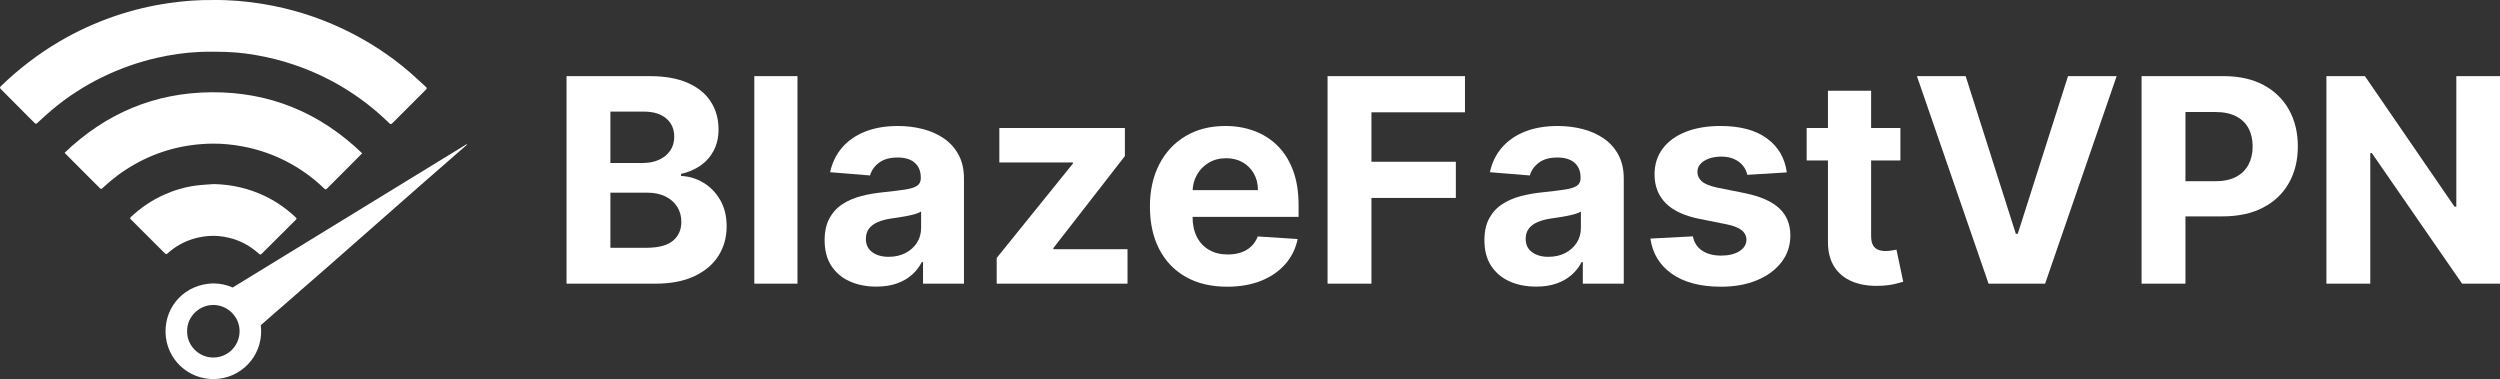 <?xml version="1.0" encoding="UTF-8"?>
<svg id="Layer_2" data-name="Layer 2" xmlns="http://www.w3.org/2000/svg" viewBox="0 0 578.215 87.672" fill="#ffffff">
  <rect x="0" y="0" width="578.215" height="87.672" fill="#333333" stroke="none"/>
  <g id="Layer_1-2" data-name="Layer 1">
    <g>
      <path d="m49.278.006c3.836-.055,7.647.276,11.427.892,6.5,1.059,12.736,2.986,18.688,5.822,5.546,2.642,10.672,5.932,15.326,9.944,1.287,1.109,2.512,2.291,3.775,3.428.26.234.265.394.01.647-2.594,2.577-5.181,5.162-7.758,7.757-.279.281-.449.259-.72-.006-5.765-5.633-12.408-9.895-19.941-12.77-2.84-1.084-5.746-1.944-8.719-2.562-3.027-.629-6.087-1.068-9.181-1.152-2.095-.057-4.196-.079-6.288.021-3.202.152-6.369.622-9.5,1.329-4.403.995-8.629,2.486-12.682,4.463-4.222,2.059-8.146,4.591-11.739,7.62-1.148.967-2.246,1.994-3.351,3.011-.246.227-.401.225-.63-.007-2.594-2.617-5.191-5.231-7.798-7.833-.269-.269-.253-.426.011-.68,4.114-3.978,8.615-7.447,13.554-10.344,4.097-2.403,8.392-4.369,12.888-5.895,4.062-1.379,8.219-2.374,12.464-2.979C42.482.231,45.869-.045,49.278.006Z" style="stroke-width: 0px;"/>
      <path d="m83.764,35.454c-.57.576-1.084,1.098-1.601,1.617-2.173,2.176-4.352,4.348-6.517,6.532-.243.245-.391.269-.649.018-2.995-2.912-6.397-5.236-10.187-6.99-2.804-1.298-5.729-2.213-8.769-2.779-2.279-.424-4.577-.654-6.887-.631-6.46.065-12.522,1.654-18.151,4.861-2.663,1.517-5.088,3.344-7.32,5.435-.195.182-.329.265-.557.036-2.679-2.692-5.366-5.377-8.049-8.064-.029-.029-.043-.071-.108-.179,9.503-9.101,20.83-13.889,33.984-13.972,13.463-.085,25.055,4.723,34.812,14.116Z" style="stroke-width: 0px;"/>
      <path d="m49.452,42.572c4.168.091,8.129,1.001,11.878,2.802,2.626,1.262,4.977,2.929,7.099,4.925.239.225.164.359-.027.55-2.162,2.149-4.317,4.303-6.476,6.455-.472.47-.961.923-1.417,1.408-.222.236-.362.211-.588.005-1.734-1.575-3.702-2.747-5.948-3.444-3.082-.957-6.166-.966-9.25-.039-2.233.672-4.216,1.8-5.95,3.358-.221.199-.378.265-.629.012-2.62-2.632-5.248-5.256-7.886-7.87-.287-.284-.118-.426.08-.611,2.237-2.086,4.735-3.781,7.521-5.048,2.352-1.069,4.809-1.792,7.363-2.144,1.4-.193,2.82-.245,4.23-.36Z" style="stroke-width: 0px;"/>
      <path d="m107.999,33.475c-.032-.043-.06-.082-.089-.12l-54.094,33.141c-1.368-.606-2.885-.943-4.484-.947-6.349.12-11.194,5.076-11.046,11.372.145,6.069,5.2,10.975,11.489,10.744,5.867-.213,10.769-5.087,10.62-11.315-.011-.383-.035-.759-.082-1.127,1.765-1.542,5.126-4.513,5.168-4.513,14.037-12.169,28.479-25.065,42.517-37.235Zm-58.691,49.216c-3.375,0-6.104-2.843-6.026-6.079-.074-3.3,2.747-6.086,6.069-6.079,3.318.011,6.115,2.772,6.062,6.147-.053,3.343-2.729,6.012-6.104,6.012Z" style="stroke-width: 0px;"/>
    </g>
    <g>
      <path d="m131.032,65.608V17.608h19.219c3.531,0,6.477.523,8.836,1.57s4.133,2.496,5.32,4.348,1.781,3.981,1.781,6.387c0,1.875-.375,3.519-1.125,4.934s-1.777,2.57-3.082,3.469-2.793,1.535-4.465,1.91v.469c1.828.078,3.543.594,5.144,1.547s2.902,2.285,3.902,3.996,1.5,3.746,1.5,6.106c0,2.547-.629,4.816-1.887,6.809s-3.113,3.566-5.566,4.723-5.477,1.734-9.07,1.734h-20.508Zm10.148-27.914h7.523c1.391,0,2.629-.246,3.715-.738s1.945-1.191,2.578-2.098.949-1.992.949-3.258c0-1.734-.613-3.133-1.84-4.195s-2.965-1.594-5.215-1.594h-7.711v11.883Zm0,19.617h8.273c2.828,0,4.891-.543,6.188-1.629s1.945-2.535,1.945-4.348c0-1.328-.32-2.5-.961-3.516s-1.551-1.812-2.731-2.391-2.582-.867-4.207-.867h-8.508v12.75Z" style="stroke-width: 0px;"/>
      <path d="m184.446,17.608v48h-9.984V17.608h9.984Z" style="stroke-width: 0px;"/>
      <path d="m202.679,66.287c-2.297,0-4.344-.402-6.141-1.207s-3.215-2-4.254-3.586-1.559-3.566-1.559-5.941c0-2,.367-3.68,1.102-5.039s1.734-2.453,3-3.281,2.707-1.453,4.324-1.875,3.316-.719,5.098-.891c2.094-.219,3.781-.426,5.062-.621s2.211-.488,2.789-.879.867-.969.867-1.734v-.141c0-1.484-.465-2.633-1.395-3.445s-2.246-1.219-3.949-1.219c-1.797,0-3.227.395-4.289,1.184s-1.766,1.777-2.109,2.965l-9.234-.75c.469-2.188,1.391-4.082,2.766-5.684s3.152-2.836,5.332-3.703,4.707-1.301,7.582-1.301c2,0,3.918.234,5.754.703s3.469,1.195,4.898,2.18,2.559,2.246,3.387,3.785,1.242,3.379,1.242,5.519v24.281h-9.469v-4.992h-.281c-.578,1.125-1.352,2.113-2.32,2.965s-2.133,1.516-3.492,1.992-2.93.715-4.711.715Zm2.859-6.891c1.469,0,2.766-.293,3.891-.879s2.008-1.379,2.648-2.379.961-2.133.961-3.398v-3.82c-.312.203-.738.387-1.277.551s-1.145.312-1.816.445-1.344.25-2.016.352-1.281.191-1.828.27c-1.172.172-2.195.445-3.07.82s-1.555.879-2.039,1.512-.727,1.418-.727,2.356c0,1.359.496,2.394,1.488,3.106s2.254,1.066,3.785,1.066Z" style="stroke-width: 0px;"/>
      <path d="m230.523,65.608v-5.953l17.625-21.82v-.258h-17.016v-7.969h29.039v6.492l-16.547,21.281v.258h17.156v7.969h-30.258Z" style="stroke-width: 0px;"/>
      <path d="m283.819,66.311c-3.703,0-6.887-.754-9.551-2.262s-4.715-3.648-6.152-6.422-2.156-6.059-2.156-9.855c0-3.703.719-6.953,2.156-9.75s3.465-4.977,6.082-6.539,5.691-2.344,9.223-2.344c2.375,0,4.59.379,6.644,1.137s3.852,1.895,5.391,3.41,2.738,3.418,3.598,5.707,1.289,4.965,1.289,8.027v2.742h-30.398v-6.188h21c0-1.438-.312-2.711-.938-3.82s-1.488-1.98-2.59-2.613-2.379-.949-3.832-.949c-1.516,0-2.856.348-4.019,1.043s-2.074,1.625-2.731,2.789-.992,2.457-1.008,3.879v5.883c0,1.781.332,3.32.996,4.617s1.605,2.297,2.824,3,2.664,1.055,4.336,1.055c1.109,0,2.125-.156,3.047-.469s1.711-.781,2.367-1.406,1.156-1.391,1.5-2.297l9.234.609c-.469,2.219-1.426,4.152-2.871,5.801s-3.305,2.93-5.578,3.844-4.894,1.371-7.863,1.371Z" style="stroke-width: 0px;"/>
      <path d="m307.046,65.608V17.608h31.781v8.367h-21.633v11.438h19.523v8.367h-19.523v19.828h-10.148Z" style="stroke-width: 0px;"/>
      <path d="m355.28,66.287c-2.297,0-4.344-.402-6.141-1.207s-3.215-2-4.254-3.586-1.559-3.566-1.559-5.941c0-2,.367-3.68,1.102-5.039s1.734-2.453,3-3.281,2.707-1.453,4.324-1.875,3.316-.719,5.098-.891c2.094-.219,3.781-.426,5.062-.621s2.211-.488,2.789-.879.867-.969.867-1.734v-.141c0-1.484-.465-2.633-1.395-3.445s-2.246-1.219-3.949-1.219c-1.797,0-3.227.395-4.289,1.184s-1.766,1.777-2.109,2.965l-9.234-.75c.469-2.188,1.391-4.082,2.766-5.684s3.152-2.836,5.332-3.703,4.707-1.301,7.582-1.301c2,0,3.918.234,5.754.703s3.469,1.195,4.898,2.18,2.559,2.246,3.387,3.785,1.242,3.379,1.242,5.519v24.281h-9.469v-4.992h-.281c-.578,1.125-1.352,2.113-2.32,2.965s-2.133,1.516-3.492,1.992-2.93.715-4.711.715Zm2.859-6.891c1.469,0,2.766-.293,3.891-.879s2.008-1.379,2.648-2.379.961-2.133.961-3.398v-3.82c-.312.203-.738.387-1.277.551s-1.145.312-1.816.445-1.344.25-2.016.352-1.281.191-1.828.27c-1.172.172-2.195.445-3.07.82s-1.555.879-2.039,1.512-.727,1.418-.727,2.356c0,1.359.496,2.394,1.488,3.106s2.254,1.066,3.785,1.066Z" style="stroke-width: 0px;"/>
      <path d="m413.264,39.873l-9.141.562c-.156-.781-.492-1.488-1.008-2.121s-1.191-1.141-2.027-1.523-1.832-.574-2.988-.574c-1.547,0-2.852.324-3.914.973s-1.594,1.512-1.594,2.59c0,.859.344,1.586,1.031,2.18s1.867,1.07,3.539,1.43l6.516,1.312c3.5.719,6.109,1.875,7.828,3.469s2.578,3.688,2.578,6.281c0,2.359-.691,4.43-2.074,6.211s-3.273,3.168-5.672,4.16-5.16,1.488-8.285,1.488c-4.766,0-8.559-.996-11.379-2.988s-4.473-4.707-4.957-8.145l9.82-.516c.297,1.453,1.016,2.559,2.156,3.316s2.602,1.137,4.383,1.137c1.75,0,3.16-.34,4.231-1.02s1.613-1.559,1.629-2.637c-.016-.906-.398-1.652-1.148-2.238s-1.906-1.035-3.469-1.348l-6.234-1.242c-3.516-.703-6.129-1.922-7.84-3.656s-2.566-3.945-2.566-6.633c0-2.312.629-4.305,1.887-5.977s3.031-2.961,5.32-3.867,4.973-1.359,8.051-1.359c4.547,0,8.129.961,10.746,2.883s4.144,4.539,4.582,7.852Z" style="stroke-width: 0px;"/>
      <path d="m439.537,29.608v7.5h-21.68v-7.5h21.68Zm-16.758-8.625h9.984v33.562c0,.922.141,1.637.422,2.144s.676.863,1.184,1.066,1.098.305,1.77.305c.469,0,.938-.043,1.406-.129s.828-.152,1.078-.199l1.57,7.43c-.5.156-1.203.34-2.109.551s-2.008.34-3.305.387c-2.406.094-4.512-.227-6.316-.961s-3.207-1.875-4.207-3.422-1.492-3.5-1.477-5.859V20.983Z" style="stroke-width: 0px;"/>
      <path d="m454.63,17.608l11.602,36.469h.445l11.625-36.469h11.25l-16.547,48h-13.078l-16.57-48h11.273Z" style="stroke-width: 0px;"/>
      <path d="m495.317,65.608V17.608h18.938c3.641,0,6.742.691,9.305,2.074s4.519,3.297,5.871,5.742,2.027,5.262,2.027,8.449-.688,6-2.062,8.438-3.363,4.336-5.965,5.695-5.746,2.039-9.434,2.039h-12.07v-8.133h10.43c1.953,0,3.566-.34,4.84-1.02s2.227-1.625,2.859-2.836.949-2.606.949-4.184c0-1.594-.316-2.988-.949-4.184s-1.59-2.125-2.871-2.789-2.906-.996-4.875-.996h-6.844v39.703h-10.148Z" style="stroke-width: 0px;"/>
      <path d="m578.215,17.608v48h-8.766l-20.883-30.211h-.352v30.211h-10.148V17.608h8.906l20.719,30.188h.422v-30.188h10.102Z" style="stroke-width: 0px;"/>
    </g>
  </g>
</svg>